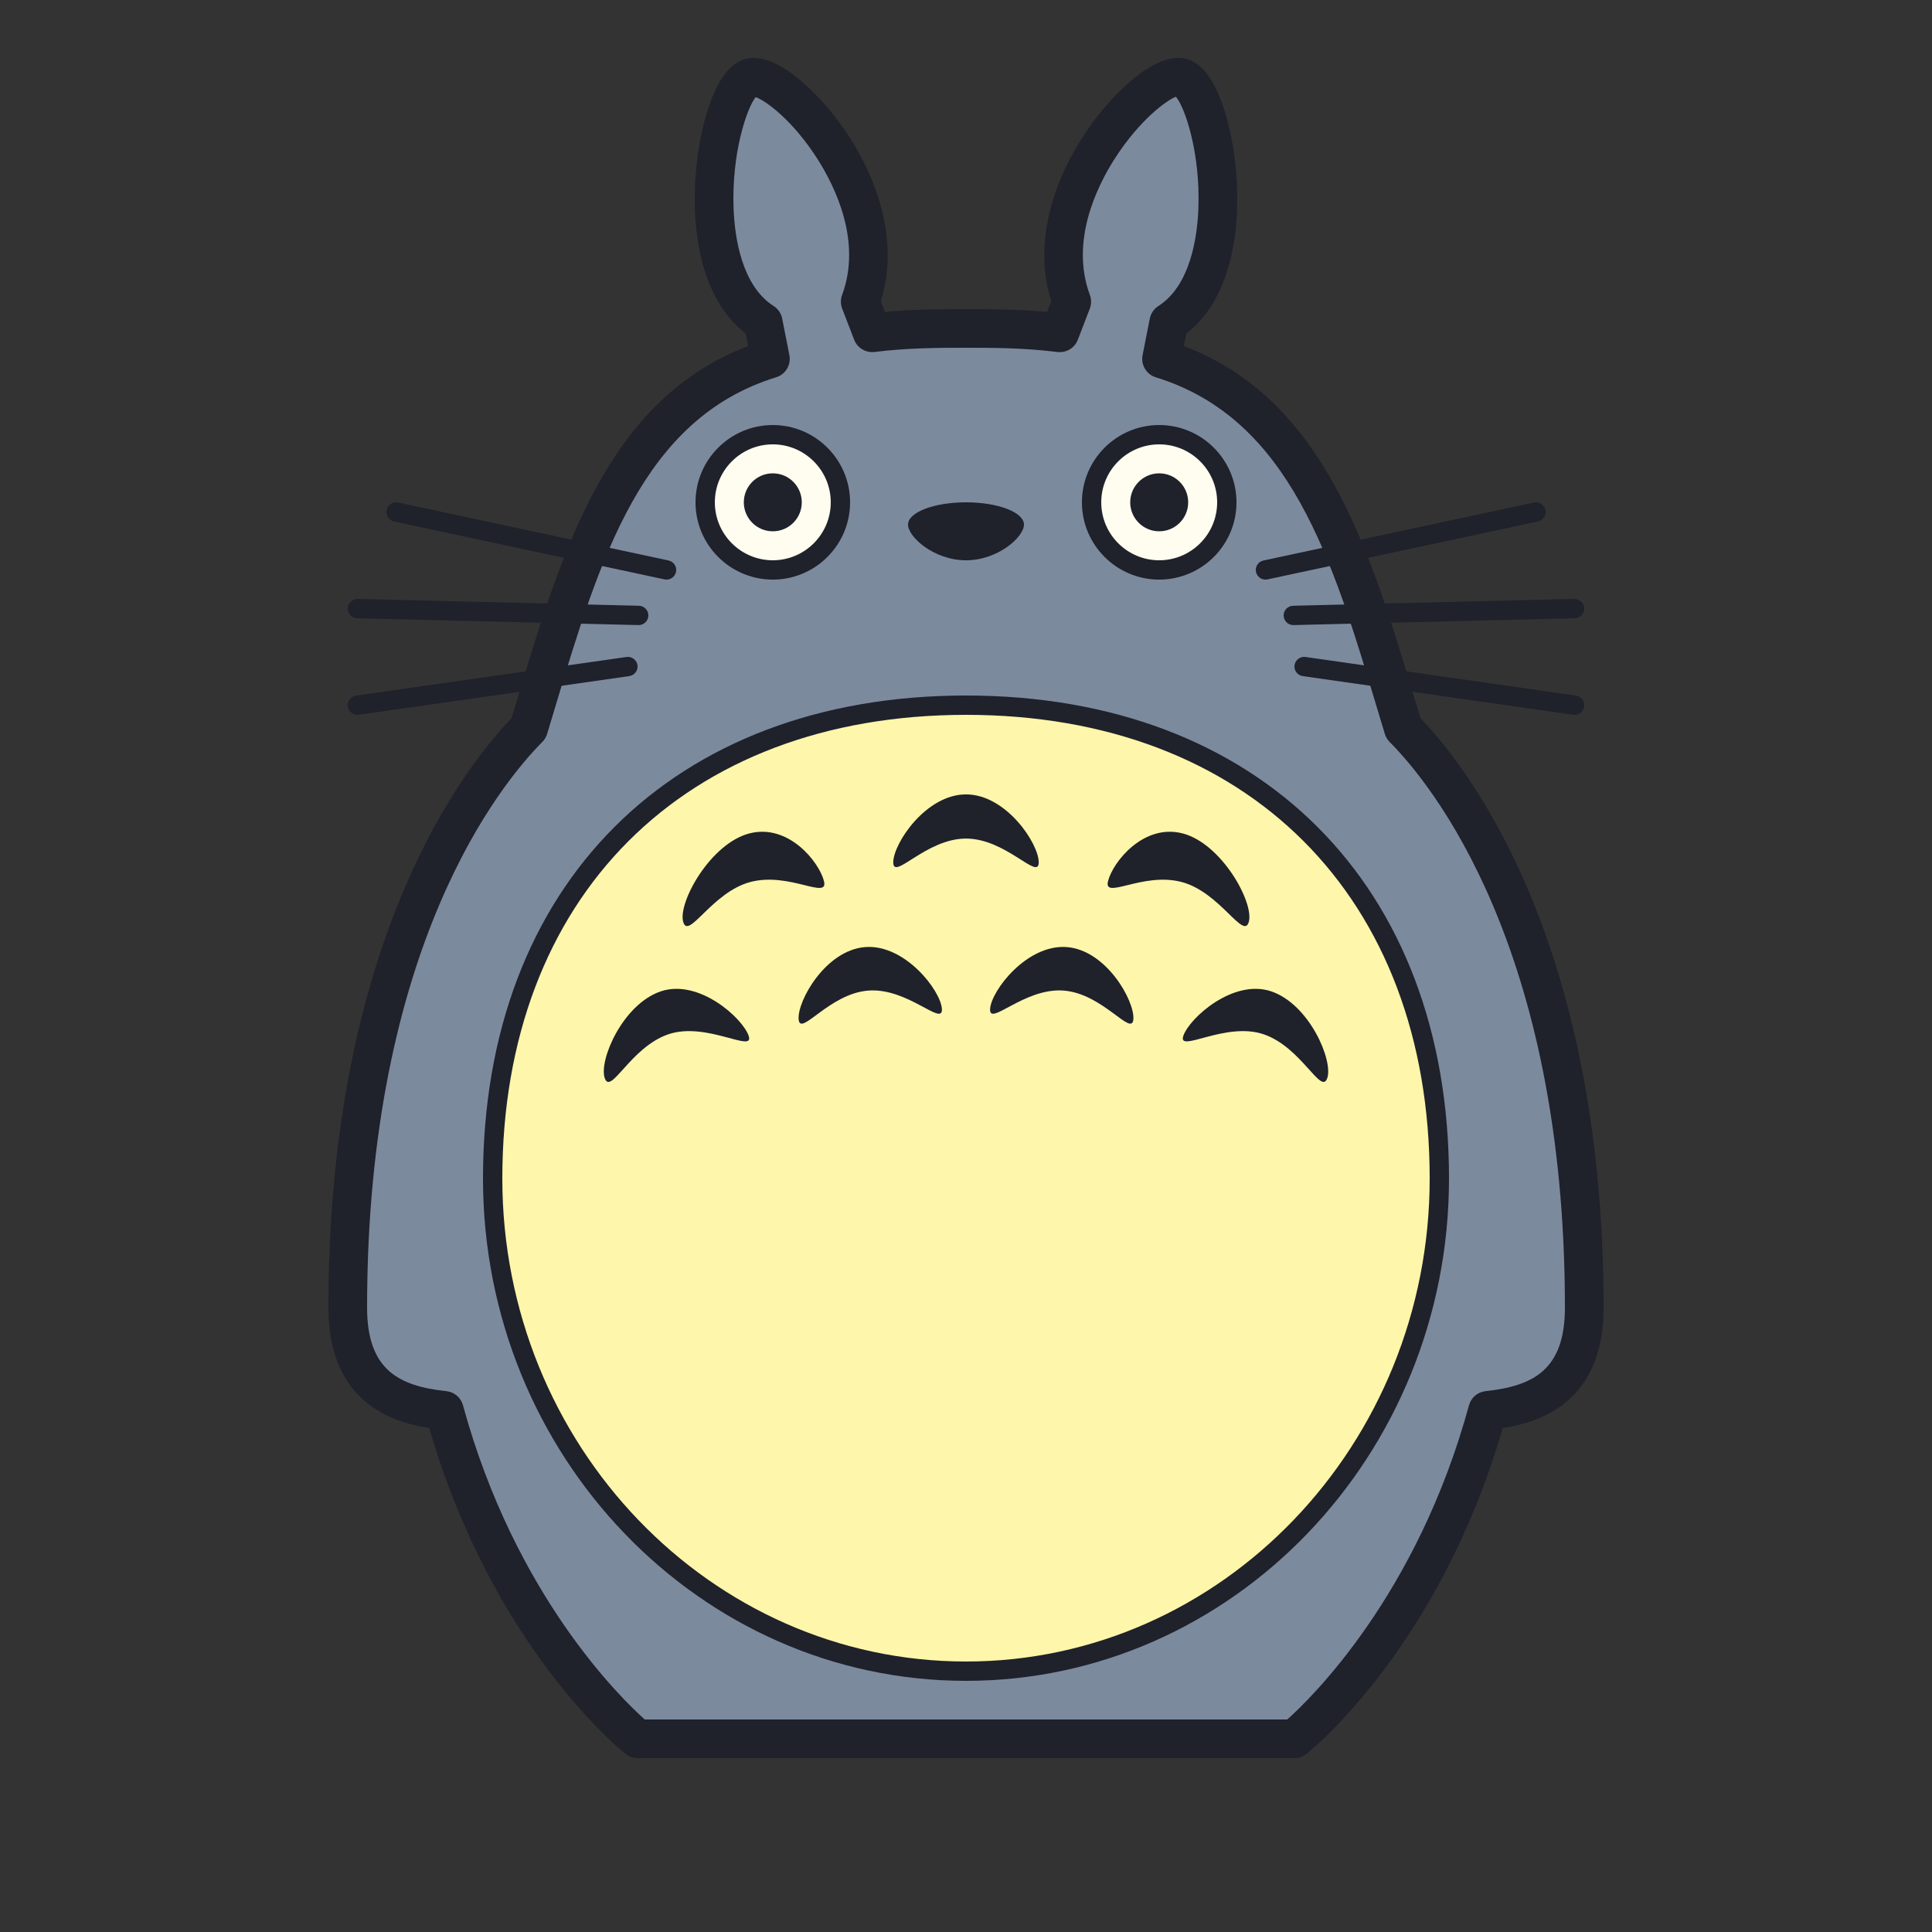 <svg xmlns="http://www.w3.org/2000/svg"  viewBox="0 0 100 100" width="200px" height="200px"><rect x="0" y="0" width="100" height="100" fill="#333333" stroke="none"/><path fill="#7c8a9e" d="M72.635,37.698C70.16,29.53,68,21,60.122,18.574l0.373-1.892c4.166-2.658,2.345-12.31,0.641-12.668	c-1.687-0.355-7.719,6.057-5.661,11.601l-0.62,1.61C53.063,17.003,51.416,17,50,17s-3.063,0.003-4.855,0.225l-0.62-1.61	c2.058-5.544-3.974-11.955-5.661-11.601c-1.704,0.359-3.525,10.01,0.641,12.668l0.373,1.892C32,21,29.84,29.53,27.365,37.698	C23.6,41.483,18,50.856,18,67.681c0,4.29,2.771,5.08,5,5.319c3.149,11.545,10,17,10,17h17h17c0,0,6.851-5.455,10-17	c2.229-0.239,5-1.029,5-5.319C82,50.856,76.4,41.483,72.635,37.698z"/><path fill="#1f212b" d="M67,91H33c-0.227,0-0.446-0.077-0.623-0.218c-0.284-0.227-6.891-5.589-10.159-16.872	C20.391,73.636,17,72.648,17,67.682c0-18.988,7.028-27.962,9.478-30.507l0.322-1.07c2.28-7.592,4.636-15.435,11.928-18.193	l-0.126-0.643c-2.699-2.076-2.982-6.586-2.374-9.928c0.269-1.473,0.941-3.992,2.43-4.305c1.521-0.321,3.38,1.614,4.109,2.459	c2.151,2.497,3.978,6.421,2.821,10.099l0.214,0.553C47.374,16,48.812,16,50,16s2.626,0,4.198,0.147l0.214-0.553	c-1.156-3.678,0.67-7.602,2.821-10.099c0.729-0.846,2.585-2.782,4.109-2.459c1.488,0.313,2.161,2.832,2.43,4.305	c0.608,3.342,0.325,7.852-2.374,9.928l-0.126,0.643C68.564,20.67,70.92,28.513,73.2,36.105l0.322,1.07	C75.972,39.719,83,48.694,83,67.682c0,4.967-3.391,5.955-5.218,6.229c-3.269,11.282-9.875,16.645-10.159,16.872	C67.446,90.923,67.227,91,67,91z M33.371,89h33.258c1.242-1.109,6.728-6.444,9.406-16.263c0.108-0.397,0.449-0.688,0.858-0.731	C79.358,71.742,81,70.905,81,67.682c0-18.704-6.944-27.139-9.073-29.278c-0.115-0.116-0.2-0.258-0.248-0.415l-0.394-1.308	c-2.318-7.719-4.509-15.011-11.457-17.15c-0.49-0.15-0.786-0.646-0.688-1.149l0.373-1.892c0.053-0.268,0.213-0.503,0.443-0.649	c1.665-1.063,2.012-3.584,2.07-4.992c0.122-2.969-0.718-5.333-1.158-5.84c-0.418,0.139-1.874,1.161-3.199,3.25	c-0.909,1.433-2.282,4.249-1.257,7.009c0.085,0.229,0.083,0.48-0.004,0.708l-0.62,1.61c-0.165,0.429-0.599,0.686-1.057,0.633	C52.979,18,51.327,18,50,18s-2.979,0-4.732,0.217c-0.456,0.054-0.892-0.205-1.057-0.633l-0.62-1.61	c-0.087-0.228-0.089-0.479-0.004-0.708c1.025-2.76-0.348-5.576-1.257-7.009c-1.287-2.03-2.699-3.053-3.216-3.23	c-0.444,0.544-1.263,2.888-1.142,5.82c0.059,1.408,0.405,3.929,2.07,4.992c0.23,0.146,0.391,0.381,0.443,0.649l0.373,1.892	c0.099,0.502-0.197,0.999-0.688,1.149c-6.948,2.14-9.139,9.431-11.457,17.15l-0.394,1.308c-0.048,0.157-0.133,0.299-0.248,0.415	C25.944,40.543,19,48.978,19,67.682c0,3.224,1.642,4.06,4.106,4.324c0.409,0.043,0.75,0.334,0.858,0.731	C26.644,82.556,32.129,87.891,33.371,89z"/><path fill="#fef6aa" d="M74.5,61c0,14.083-10.969,25.5-24.5,25.5S25.5,75.083,25.5,61s9-24.5,24.5-24.5S74.5,46.917,74.5,61z"/><path fill="#1f212b" d="M50,87c-13.785,0-25-11.664-25-26c0-15.187,9.813-25,25-25s25,9.813,25,25C75,75.336,63.785,87,50,87	z M50,37c-14.579,0-24,9.42-24,24c0,13.785,10.767,25,24,25s24-11.215,24-25C74,46.42,64.579,37,50,37z"/><circle cx="40" cy="26" r="3.5" fill="#fefdef"/><path fill="#1f212b" d="M40,30c-2.206,0-4-1.794-4-4s1.794-4,4-4s4,1.794,4,4S42.206,30,40,30z M40,23c-1.654,0-3,1.346-3,3	s1.346,3,3,3s3-1.346,3-3S41.654,23,40,23z"/><path fill="#1f212b" d="M34.501,30c-0.035,0-0.07-0.003-0.105-0.011l-14-3c-0.271-0.058-0.442-0.324-0.385-0.594	c0.059-0.27,0.329-0.442,0.594-0.384l14,3c0.271,0.058,0.442,0.324,0.385,0.594C34.938,29.839,34.731,30,34.501,30z"/><path fill="#1f212b" d="M33.059,32.354c-0.004,0-0.008,0-0.012,0L18.488,32c-0.276-0.007-0.495-0.236-0.488-0.512	s0.236-0.467,0.512-0.488l14.559,0.354c0.276,0.007,0.495,0.236,0.488,0.512C33.552,32.138,33.329,32.354,33.059,32.354z"/><path fill="#1f212b" d="M18.499,37c-0.244,0-0.458-0.18-0.494-0.429c-0.039-0.273,0.151-0.527,0.425-0.566l14-2	c0.268-0.039,0.526,0.151,0.565,0.424s-0.151,0.527-0.425,0.566l-14,2C18.547,36.999,18.522,37,18.499,37z"/><path fill="#1f212b" d="M65.499,30c-0.23,0-0.438-0.161-0.488-0.395c-0.058-0.27,0.114-0.536,0.385-0.594l14-3	c0.268-0.058,0.535,0.114,0.594,0.384c0.058,0.27-0.114,0.536-0.385,0.594l-14,3C65.569,29.997,65.534,30,65.499,30z"/><path fill="#1f212b" d="M66.941,32.354c-0.271,0-0.493-0.216-0.5-0.488c-0.007-0.276,0.212-0.505,0.488-0.512L81.488,31	c0.283,0.028,0.505,0.212,0.512,0.488c0.007,0.276-0.212,0.505-0.488,0.512l-14.559,0.354	C66.949,32.354,66.945,32.354,66.941,32.354z"/><path fill="#1f212b" d="M81.501,37c-0.023,0-0.048-0.001-0.071-0.005l-14-2c-0.273-0.039-0.464-0.292-0.425-0.566	c0.04-0.273,0.299-0.464,0.565-0.424l14,2c0.273,0.039,0.464,0.292,0.425,0.566C81.959,36.82,81.745,37,81.501,37z"/><path fill="#1f212b" d="M53,27.154C53,27.791,51.657,29,50,29s-3-1.209-3-1.846C47,26.517,48.343,26,50,26	S53,26.517,53,27.154z"/><circle cx="40" cy="26" r="1.5" fill="#1f212b"/><circle cx="60" cy="26" r="3.5" fill="#fefdef"/><path fill="#1f212b" d="M60,30c-2.206,0-4-1.794-4-4s1.794-4,4-4s4,1.794,4,4S62.206,30,60,30z M60,23c-1.654,0-3,1.346-3,3	s1.346,3,3,3s3-1.346,3-3S61.654,23,60,23z"/><circle cx="60" cy="26" r="1.5" fill="#1f212b"/><path fill="#1f212b" d="M53.765,44.635c0,0.971-1.686-1.231-3.765-1.231s-3.765,2.202-3.765,1.231	c0-0.971,1.686-3.517,3.765-3.517S53.765,43.664,53.765,44.635z"/><path fill="#1f212b" d="M48.752,52.215c0.069,0.957-1.748-1.092-3.795-0.944c-2.048,0.148-3.551,2.437-3.62,1.481	c-0.069-0.957,1.409-3.584,3.457-3.732C46.841,48.871,48.683,51.258,48.752,52.215z"/><path fill="#1f212b" d="M51.248,52.215c-0.069,0.957,1.748-1.092,3.795-0.944c2.048,0.148,3.551,2.437,3.62,1.481	c0.069-0.957-1.409-3.584-3.457-3.732C53.159,48.871,51.317,51.258,51.248,52.215z"/><path fill="#1f212b" d="M38.752,53.618c0.311,0.92-2.183-0.753-4.152-0.086c-1.969,0.667-2.989,3.189-3.3,2.269	c-0.311-0.92,0.931-3.821,2.9-4.488C36.169,50.646,38.441,52.698,38.752,53.618z"/><path fill="#1f212b" d="M61.248,53.618c-0.311,0.92,2.183-0.753,4.152-0.086c1.969,0.667,2.989,3.189,3.3,2.269	c0.311-0.92-0.931-3.821-2.9-4.488C63.831,50.646,61.559,52.698,61.248,53.618z"/><path fill="#1f212b" d="M35.358,47.7c0.261,1.006,1.483-1.53,3.496-2.052c2.013-0.522,4.054,0.958,3.793-0.048	c-0.261-1.006-1.847-2.984-3.86-2.462C36.774,43.66,35.097,46.694,35.358,47.7z"/><path fill="#1f212b" d="M64.642,47.7c-0.261,1.006-1.483-1.53-3.496-2.052c-2.013-0.522-4.054,0.958-3.793-0.048	c0.261-1.006,1.847-2.984,3.86-2.462C63.226,43.66,64.903,46.694,64.642,47.7z"/></svg>